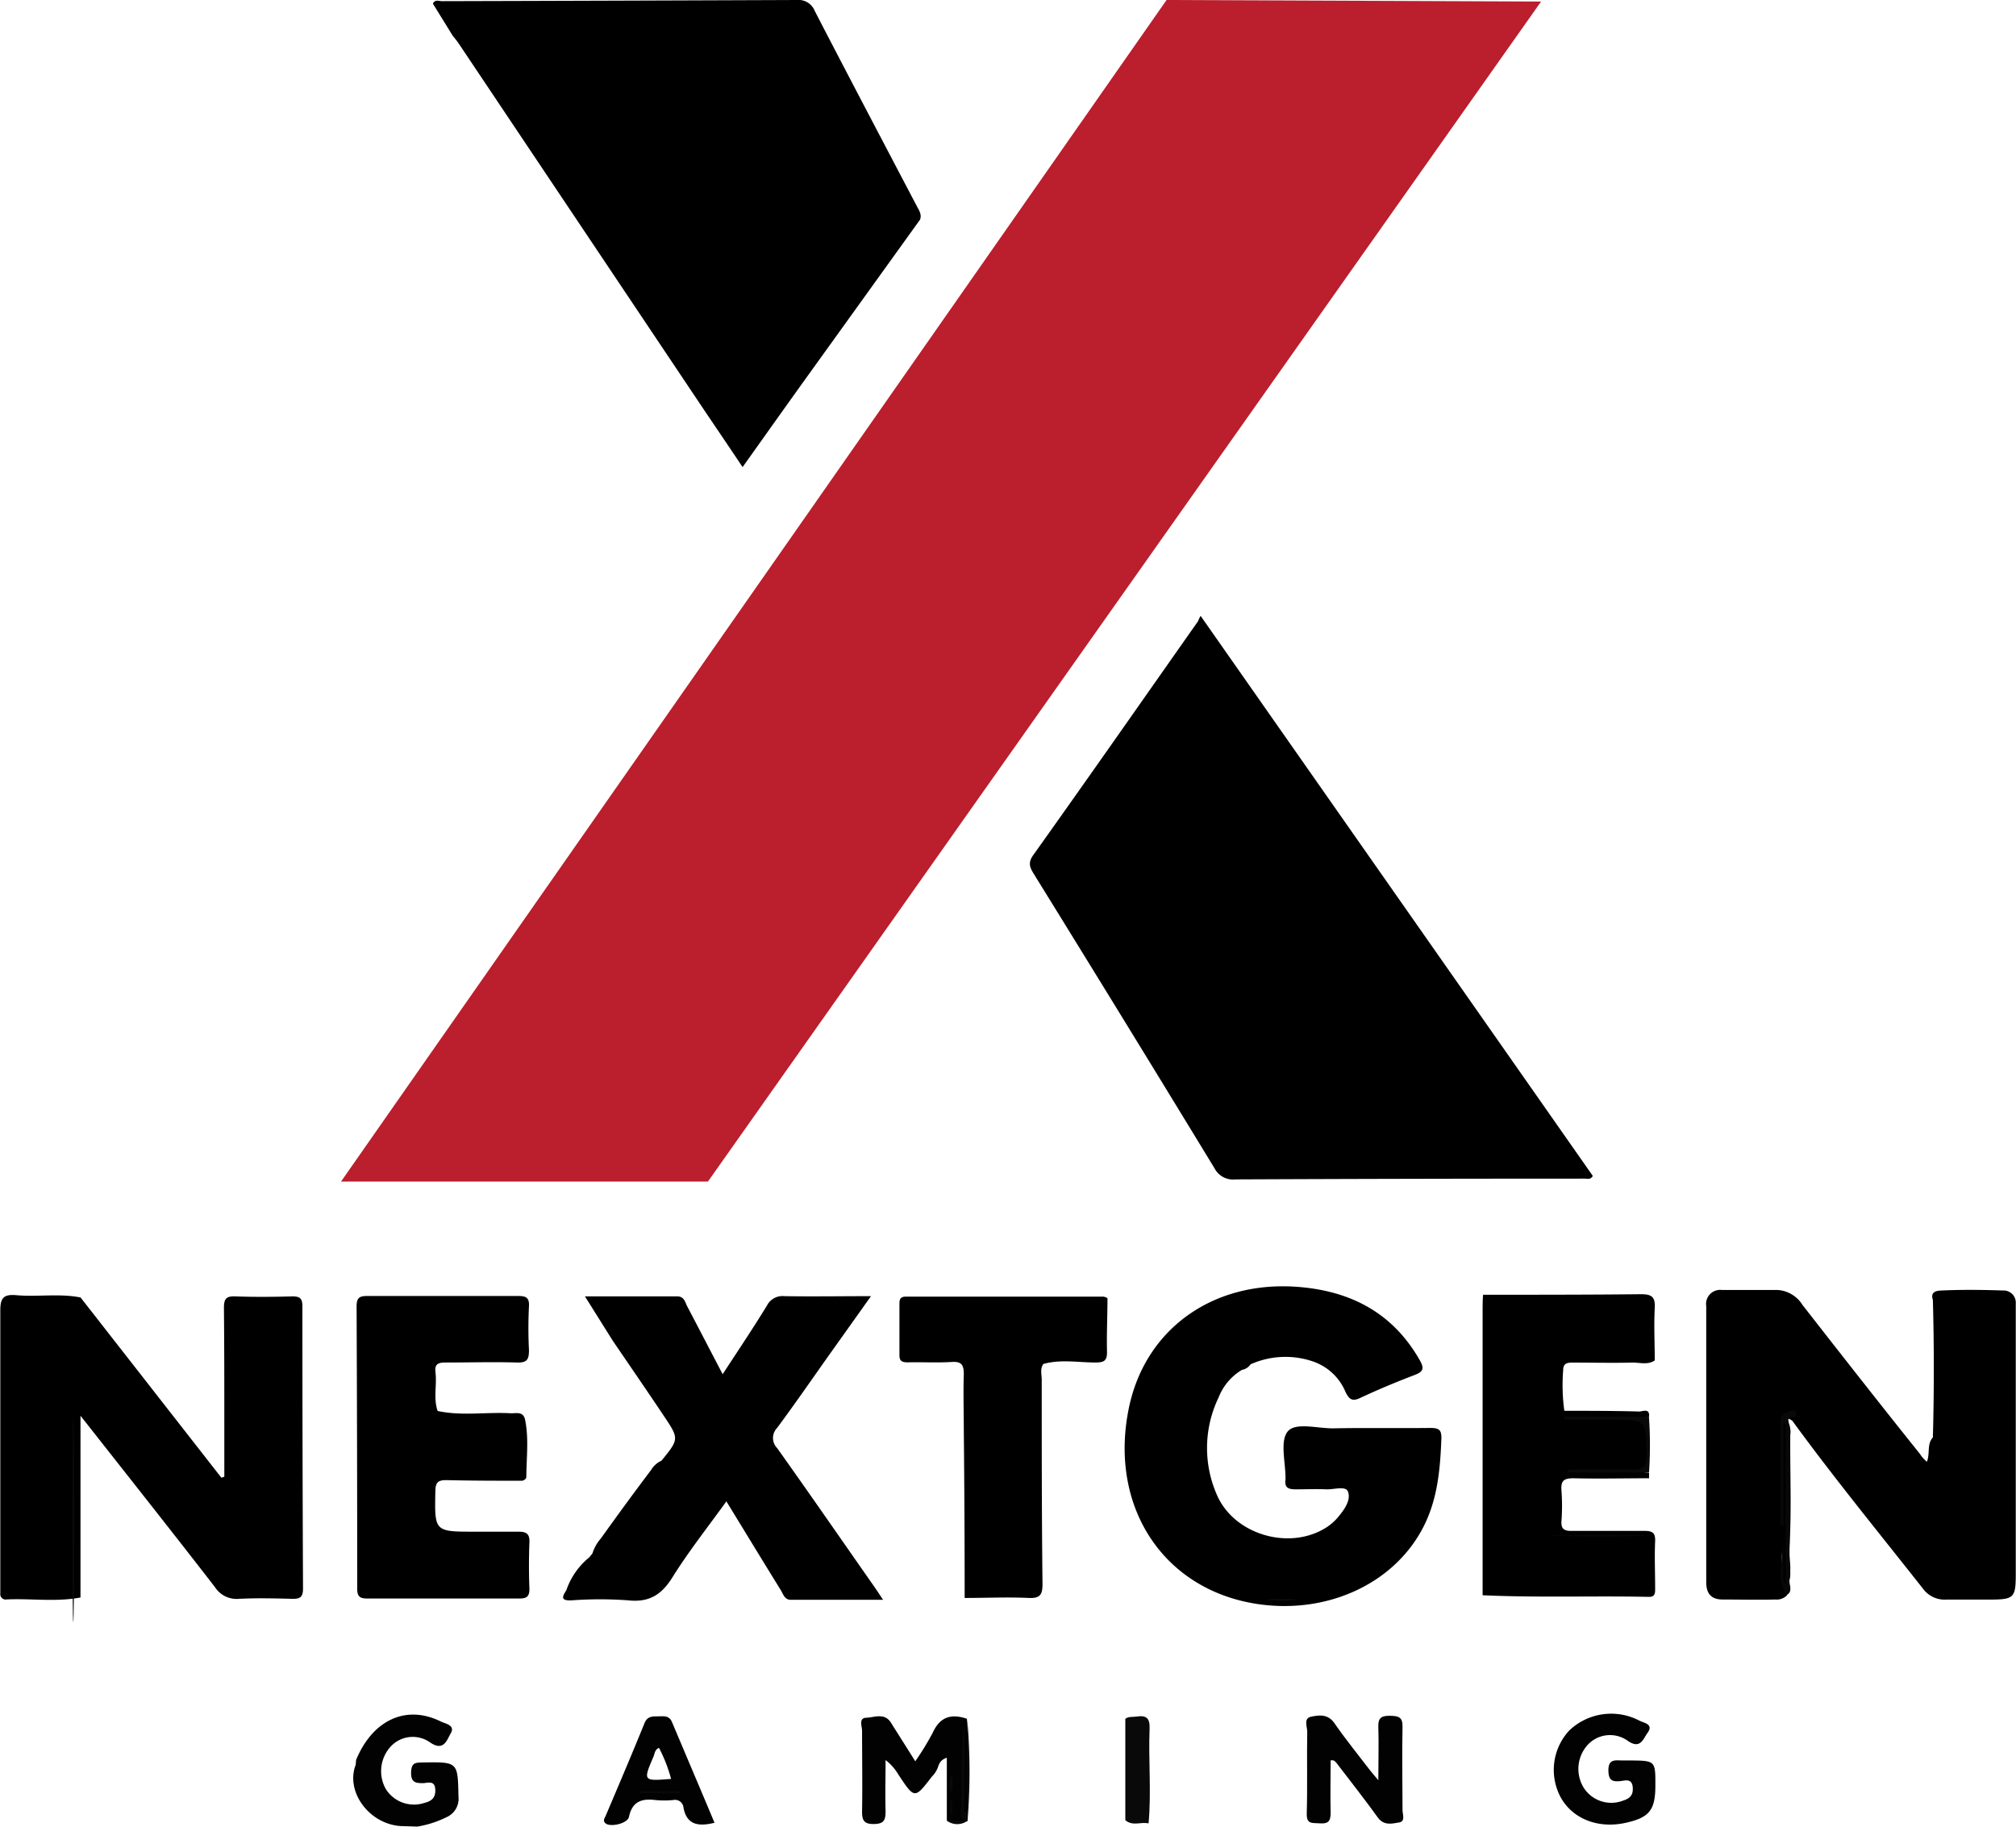 <svg xmlns="http://www.w3.org/2000/svg" viewBox="0 0 260 235.64"><defs><style>.cls-1{fill:#020202;}.cls-2{fill:#080808;}.cls-3{fill:#090909;}.cls-4{fill:#0a0a0a;}.cls-5{fill:#070707;}.cls-6{fill:#bb1e2c;}</style></defs><g id="Слой_2" data-name="Слой 2"><g id="Слой_1-2" data-name="Слой 1"><path d="M249.28,185.41q.24-8.86,0-17.73c-.36-1.09.49-1.19,1.13-1.22,2.64-.12,5.28-.09,7.92,0a1.57,1.57,0,0,1,1.64,1.68c0,.57,0,1.13,0,1.7V203c0,3.1-.22,3.32-3.31,3.33H251a3.45,3.45,0,0,1-2.85-1.22c-5.71-7.25-11.57-14.4-17-21.85-1.35-.89-1.32.09-1.32,1,0,3.58,0,7.17,0,10.75,0,.24.11.5,0,.61,0-4.06,0-8.24,0-12.71a2,2,0,0,1,1.06,2.13c-.05,4.9.19,9.81-.12,14.71-.06.88.14,1.75.12,2.63s.14,1.65-.81,2.38c-.51-1.55-.12-3.06-.29-4.51.09,1.85-.3,3.76.7,5.5a1.84,1.84,0,0,1-1.53.57c-2.26.06-4.52,0-6.78,0-1.5,0-2.13-.77-2.13-2.24q0-17.79,0-35.59a1.82,1.82,0,0,1,2-2.1c2.39,0,4.77,0,7.16,0a4.1,4.1,0,0,1,3.26,1.94c5,6.41,10.05,12.86,15.15,19.22a3.91,3.91,0,0,0,.89,1C248.94,187.45,248.48,186.29,249.28,185.41Z"/><path d="M76,200.88l.4-.49a5.34,5.34,0,0,1,1.08-1.93c2.15-3,4.29-5.94,6.5-8.86a3,3,0,0,1,1.21-1.13.54.54,0,0,0,.16-.1c2.23-2.76,2.25-2.78.24-5.77-2.16-3.23-4.36-6.43-6.55-9.64l-3.6-5.74H87.35c.84,0,1,.68,1.24,1.21,1.51,2.87,3,5.75,4.61,8.83,2-3.07,3.92-5.92,5.71-8.85a2.25,2.25,0,0,1,2.25-1.22c3.63.06,7.26,0,11.17,0L107,174.68c-2.25,3.17-4.46,6.38-6.78,9.51a1.85,1.85,0,0,0,0,2.59c4.15,5.83,8.22,11.72,12.32,17.58.39.55.76,1.11,1.35,2-4.18,0-8,0-11.9,0-.86,0-1-.84-1.38-1.39-2.27-3.67-4.52-7.37-6.93-11.31-2.45,3.4-4.92,6.52-7,9.87-1.4,2.21-3,3.18-5.63,2.9a50.08,50.08,0,0,0-7.35,0c-1.45.06-1.18-.5-.66-1.31A9.41,9.41,0,0,1,76,200.88Z"/><path class="cls-1" d="M45.93,227c2.15-5.17,6.47-7.15,10.93-4.94.59.29,1.91.46,1.25,1.56-.48.82-.87,2.33-2.62,1.15a3.87,3.87,0,0,0-5.17.59,4.7,4.7,0,0,0-.55,5.43,4.29,4.29,0,0,0,4.95,1.77c1-.24,1.5-.72,1.41-1.83s-1-.74-1.56-.72c-1,0-1.58-.11-1.55-1.39s.58-1.26,1.51-1.28c4.57-.07,4.5-.08,4.6,4.41a2.59,2.59,0,0,1-1.57,2.66,13.14,13.14,0,0,1-3.75,1.2l-2.18-.07c-4.06-.3-7.08-4.44-5.76-7.89Z"/><path d="M154.84,79.44l50.58,72.24c-.28.52-.71.35-1,.35q-22.53,0-45.07.1a2.7,2.7,0,0,1-2.72-1.44q-11.57-19-23.25-37.88c-.52-.84-.87-1.46-.14-2.49,7.13-10,14.19-20.12,21.27-30.19C154.56,80,154.63,79.81,154.84,79.44Z"/><path d="M58.38,4.6,55.83.47C56.1-.11,56.6.15,57,.15Q79.89.09,102.77,0a2.25,2.25,0,0,1,2.31,1.42c4.35,8.41,8.76,16.78,13.16,25.17.29.55.67,1.07.41,1.75l-15.39,21.4c-2.45,3.42-4.88,6.85-7.49,10.51C94,57.59,92.23,55,90.51,52.44L59.17,5.63C58.93,5.27,58.65,4.94,58.38,4.6Z"/><path d="M160.17,176.7a7.16,7.16,0,0,0-3,3.54,15,15,0,0,0-.29,12.44c2.15,5.26,9.44,7.42,14.23,4.31a6.64,6.64,0,0,0,1.41-1.24c.84-1,1.73-2.21,1.33-3.34-.29-.79-1.82-.26-2.79-.3-1.31-.06-2.64,0-3.95,0-1,0-1.46-.24-1.32-1.27a1.21,1.21,0,0,0,0-.19c0-2.07-.73-4.76.28-6s3.89-.37,5.93-.41c4.15-.08,8.3,0,12.45-.05,1.13,0,1.49.23,1.44,1.45-.16,4.11-.53,8.14-2.59,11.83-3.89,7-12.36,10.77-21.2,9.42-12-1.84-19-12.41-16.58-24.93,2-10.52,11-16.93,22.17-15.94,6.7.59,12,3.44,15.4,9.41.57,1,.56,1.47-.6,1.91-2.4.92-4.77,1.9-7.11,3-1,.46-1.37.15-1.83-.74a7,7,0,0,0-4.26-4,11,11,0,0,0-8,.38h0A1.72,1.72,0,0,1,160.17,176.7Z"/><path d="M67.37,191c-3.27,0-6.54,0-9.81-.08-1,0-1.39.25-1.41,1.36-.11,5.29-.15,5.29,5.06,5.29,1.88,0,3.77,0,5.65,0,1,0,1.47.26,1.42,1.38q-.12,3,0,6c0,1-.37,1.25-1.32,1.24q-9.81,0-19.61,0c-1,0-1.28-.31-1.28-1.28q0-18.21-.08-36.41c0-1.13.4-1.34,1.41-1.33q9.72,0,19.43,0c1,0,1.45.2,1.39,1.32a56.24,56.24,0,0,0,0,5.66c0,1.19-.23,1.64-1.53,1.6-3.08-.09-6.16,0-9.24,0-.94,0-1.42.2-1.29,1.25.21,1.65-.29,3.35.28,5h0c3.14.68,6.32.11,9.48.3.71,0,1.57-.25,1.8.83.5,2.45.17,4.91.16,7.37C67.88,190.77,67.61,190.92,67.37,191Z"/><path d="M134.56,175.94c-.45.63-.21,1.34-.21,2,0,8.79,0,17.58.1,26.37,0,1.37-.29,1.87-1.75,1.81-2.76-.13-5.52,0-8.29,0q0-10.85-.11-21.67c0-2.39-.08-4.78,0-7.16,0-1.19-.25-1.7-1.56-1.61-1.88.12-3.77,0-5.65.05-.8,0-1.11-.19-1.09-1,0-2.13,0-4.27,0-6.41,0-.62,0-1.07.87-1.07,8.48,0,17,0,25.44,0a1.59,1.59,0,0,1,.52.2c0,2.31-.12,4.63-.06,6.94,0,1.1-.34,1.33-1.37,1.36C139.11,175.76,136.81,175.3,134.56,175.94Z"/><path class="cls-2" d="M231.42,182.82c-1.29-.17-.59.85-.59,1.2-.05,6.63,0,13.27-.05,19.9,0,.6.45,1.37-.36,1.83C229,203.5,230,201,230,198.67v5.58h.29V183.61h-.26v13.12h-.4c0-4.49,0-9,0-13.47,0-.79.79-1.14,1.46-1.31C231.32,181.89,232.05,182.29,231.42,182.82Z"/><path d="M191.21,205.77q0-18.26,0-36.5c0-.75,0-1.51.06-2.26,6.78,0,13.56,0,20.34-.07,1.38,0,1.88.31,1.8,1.77-.12,2.25,0,4.51,0,6.77-.91.62-1.93.26-2.89.28-2.57.06-5.15,0-7.72,0-.73,0-1.21.12-1.2,1a24,24,0,0,0,.15,5.22c3.22,0,6.44,0,9.66.09.46,0,1.39-.49,1.26.7-3.44.42-6.9.06-10.16.2,2.75,0,5.7,0,8.64,0,1.1,0,1.46.39,1.36,1.43-.18,1.73.74,3.92-.39,5.07-1,1-3.11.26-4.73.29s-3.11.06-4.66,0c3.31.18,6.64-.21,9.95.22v.7c-3.26,0-6.52.08-9.78,0-1.29,0-1.61.39-1.52,1.59a27.41,27.41,0,0,1,0,3.95c-.07,1,.36,1.26,1.3,1.25,3.14,0,6.27,0,9.41,0,1,0,1.42.23,1.37,1.34-.09,2,0,4,0,6,0,.58.06,1.18-.79,1.17C205.48,205.83,198.34,206.1,191.21,205.77Z"/><path class="cls-3" d="M212.67,189.94H202.15v-.38c2.79,0,5.59-.07,8.37,0,1.43,0,1.82-.42,1.82-1.82,0-4.62,0-4.62-4.64-4.62h-5.93v-.38h10.89A52,52,0,0,1,212.67,189.94Z"/><path d="M10.39,167.36l18.16,23.25.38-.13V183.4c0-4.9,0-9.81-.05-14.71,0-1.19.32-1.51,1.48-1.47,2.45.09,4.9.07,7.35,0,1,0,1.29.29,1.29,1.28q0,18.21.08,36.41c0,1.16-.44,1.35-1.44,1.32-2.26-.06-4.53-.11-6.79,0a3.32,3.32,0,0,1-3.13-1.51c-5.5-7.11-11.09-14.16-16.64-21.22l-.7-.88v23.44c-3.16.6-6.35.11-9.52.25a.69.69,0,0,1-.82-.78v-1.13c0-11.8,0-23.59,0-35.39,0-1.59.44-2.07,2-1.95C4.78,167.32,7.6,166.81,10.39,167.36Z"/><path class="cls-1" d="M213.49,230.33c0,3.17-.79,4.14-3.9,4.81-3.53.76-6.8-.55-8.32-3.32a7.48,7.48,0,0,1,1.08-8.57,7.83,7.83,0,0,1,9.07-1.31c.55.3,1.91.43,1.05,1.6-.56.76-.91,2.15-2.55,1a3.92,3.92,0,0,0-5.3.69,4.62,4.62,0,0,0-.32,5.45,4.22,4.22,0,0,0,5,1.59c.92-.29,1.36-.73,1.27-1.75-.11-1.17-1-.84-1.56-.78-1.11.12-1.55-.11-1.58-1.36,0-1.41.74-1.34,1.67-1.3h1.13C213.5,227.11,213.5,227.11,213.49,230.33Z"/><path class="cls-1" d="M171.61,227.07c0,2.24-.06,4.53,0,6.81,0,1.14-.42,1.38-1.42,1.31s-1.7.14-1.66-1.29c.1-3.51,0-7,.06-10.54,0-.66-.52-1.72.52-1.93s2.17-.36,3,.86c1.46,2.11,3.09,4.11,4.65,6.15.22.29.47.56,1,1.19,0-2.57.07-4.72,0-6.86-.05-1.24.46-1.47,1.54-1.45s1.61.17,1.58,1.43c-.08,3.58,0,7.15,0,10.73,0,.56.41,1.46-.45,1.6s-1.94.45-2.72-.62c-1.72-2.39-3.55-4.7-5.34-7.05C172.19,227.23,172.12,227,171.61,227.07Z"/><path class="cls-1" d="M122.11,234.85v-8.12c-.89.3-1,.83-1.16,1.26a3.31,3.31,0,0,1-.77,1.18c-2.23,2.9-2.22,2.9-4.35-.32a6.4,6.4,0,0,0-1.62-1.82c0,2.2-.06,4.41,0,6.6,0,1.18-.22,1.63-1.52,1.65s-1.52-.53-1.51-1.66c.06-3.45,0-6.91,0-10.36,0-.59-.48-1.66.55-1.69s2.39-.71,3.22.71c1,1.6,2,3.15,3.09,4.91a35.52,35.52,0,0,0,2.27-3.72c.94-2.05,2.41-2.44,4.38-1.77a96.11,96.11,0,0,1,.09,12.12c0,.16-.13.21-.61.1,0-3.32,0-6.74,0-10.16,0,2.92,0,5.84,0,8.76a4.65,4.65,0,0,0,.63,2.36h0A4.53,4.53,0,0,1,122.11,234.85Z"/><path class="cls-3" d="M124.78,234.88c-1.37-.28-.81-1.23-.8-2.08,0-3.45,0-6.89.37-10.33v11.24h.39v-12A78.39,78.39,0,0,1,124.78,234.88Z"/><path class="cls-3" d="M122.11,234.85l2.68,0A2.24,2.24,0,0,1,122.11,234.85Z"/><path class="cls-3" d="M148.13,235.2c-1-.23-2.07.4-3-.42V221.71c.43-.34,1-.21,1.44-.29,1.27-.2,1.75.2,1.69,1.58C148.1,227.06,148.5,231.14,148.13,235.2Z"/><ellipse class="cls-4" cx="165.32" cy="206.36" rx="1.84" ry="0.13"/><ellipse class="cls-5" cx="206.31" cy="198.07" rx="6.33" ry="0.11"/><ellipse class="cls-4" cx="9.45" cy="196" rx="0.12" ry="13.28"/><path class="cls-1" d="M86.68,222.16c-.36-.87-1-.79-1.71-.77s-1.45-.1-1.85.88c-1.62,4-3.33,8-5,11.94-.14.32-.43.66,0,1,.64.5,2.85,0,3-.87.43-2,1.67-2.37,3.42-2.15a12.18,12.18,0,0,0,2.26,0,1.1,1.1,0,0,1,1.35,1c.43,2.21,1.91,2.44,4,1.93C90.29,230.67,88.47,226.42,86.68,222.16Zm-2.39,4.4c.16-.39.16-.89.7-1.1a19.25,19.25,0,0,1,1.56,4C82.93,229.75,82.92,229.75,84.29,226.56Z"/><path class="cls-3" d="M82.56,231.08h5.17v.21h-5.3Z"/><path class="cls-3" d="M122.8,232.27V234h-.18v-1.77Z"/><path class="cls-3" d="M122.82,228.8c0,1.12.2,1.72-.17,2.36A3,3,0,0,1,122.82,228.8Z"/><polygon class="cls-6" points="43.98 152.41 150.45 0 198.75 0.2 91.3 152.41 43.98 152.41"/></g></g></svg>